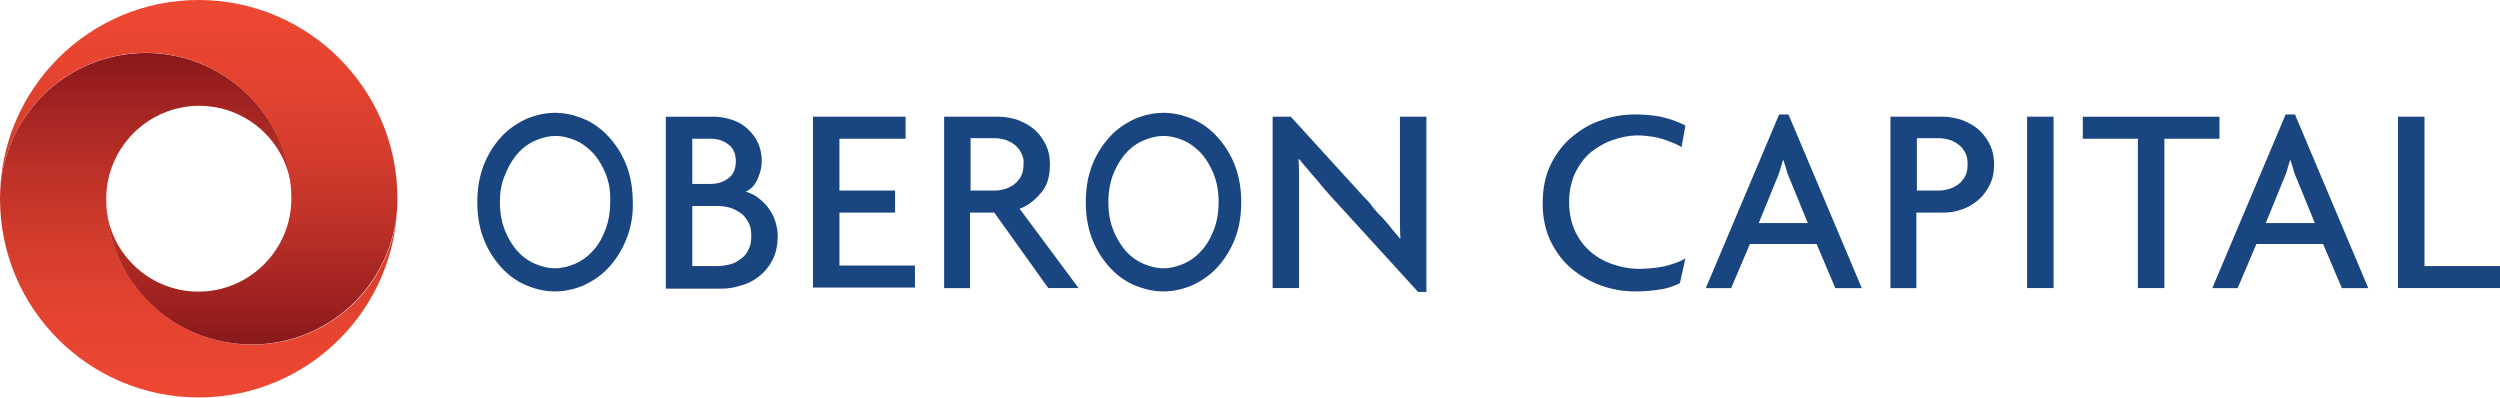 <svg width="270" height="43" viewBox="0 0 270 43" fill="none" xmlns="http://www.w3.org/2000/svg">
    <path d="M67.623 25.877a9.762 9.762 0 0 1-1.905 3.035c-.774.834-1.667 1.429-2.679 1.905-1.012.417-2.023.655-3.095.655-1.071 0-2.083-.238-3.095-.655-1.012-.416-1.905-1.071-2.679-1.905a9.762 9.762 0 0 1-1.904-3.035c-.477-1.19-.715-2.56-.715-4.048s.238-2.857.715-4.047a9.762 9.762 0 0 1 1.904-3.036c.774-.833 1.667-1.429 2.679-1.905 1.012-.416 2.024-.655 3.095-.655 1.072 0 2.083.239 3.095.655 1.012.417 1.905 1.072 2.679 1.905a9.762 9.762 0 0 1 1.905 3.036c.476 1.19.714 2.56.714 4.047a9.64 9.64 0 0 1-.714 4.048zm-2.203-7.083c-.357-.893-.833-1.667-1.369-2.262-.595-.596-1.19-1.072-1.905-1.37-.714-.297-1.428-.476-2.142-.476-.715 0-1.429.179-2.143.477a5.368 5.368 0 0 0-1.905 1.369c-.536.595-1.012 1.369-1.369 2.262-.417.892-.595 1.904-.595 3.035 0 1.131.178 2.143.535 3.036.358.893.834 1.667 1.37 2.262a5.366 5.366 0 0 0 1.904 1.369c.715.297 1.429.476 2.143.476.714 0 1.429-.179 2.143-.476a5.366 5.366 0 0 0 1.905-1.37c.595-.595 1.012-1.368 1.369-2.261s.535-1.905.535-3.036c.06-1.13-.119-2.143-.476-3.035zM133.336 25.877a9.755 9.755 0 0 1-1.905 3.035c-.773.834-1.666 1.429-2.678 1.905-1.012.417-2.024.655-3.095.655-1.072 0-2.084-.238-3.096-.655-1.011-.416-1.904-1.071-2.678-1.905a9.755 9.755 0 0 1-1.905-3.035c-.476-1.19-.714-2.56-.714-4.048s.238-2.857.714-4.047a9.755 9.755 0 0 1 1.905-3.036c.774-.833 1.667-1.429 2.678-1.905 1.012-.416 2.024-.655 3.096-.655 1.071 0 2.083.239 3.095.655 1.012.417 1.905 1.072 2.678 1.905a9.755 9.755 0 0 1 1.905 3.036c.476 1.19.714 2.56.714 4.047 0 1.548-.238 2.857-.714 4.048zm-2.262-7.083c-.357-.893-.833-1.667-1.369-2.262-.595-.596-1.19-1.072-1.904-1.37-.715-.297-1.429-.476-2.143-.476-.715 0-1.429.179-2.143.477a5.373 5.373 0 0 0-1.905 1.369c-.536.595-1.012 1.369-1.369 2.262-.357.892-.536 1.904-.536 3.035 0 1.131.179 2.143.536 3.036.357.893.833 1.667 1.369 2.262a5.372 5.372 0 0 0 1.905 1.369c.714.297 1.428.476 2.143.476.714 0 1.428-.179 2.143-.476a5.36 5.36 0 0 0 1.904-1.37c.595-.595 1.012-1.368 1.369-2.261s.536-1.905.536-3.036c0-1.13-.179-2.143-.536-3.035zM83.455 28.02a5.27 5.27 0 0 1-1.428 1.785c-.596.477-1.25.834-1.965 1.012a6.741 6.741 0 0 1-2.142.357h-6.012v-18.57h5.178c.596 0 1.25.118 1.846.297.595.178 1.19.476 1.666.893.476.416.893.893 1.19 1.488.298.595.477 1.31.477 2.142 0 .655-.179 1.31-.476 1.965-.298.655-.715 1.071-1.25 1.31.416.118.833.297 1.25.595.416.297.773.654 1.13 1.071.298.417.596.893.774 1.429.179.535.298 1.07.298 1.666 0 1.012-.179 1.845-.536 2.56zm-4.821-12.44c-.536-.417-1.19-.596-1.964-.596h-1.905v4.881h1.905c.773 0 1.428-.179 1.964-.595.536-.357.833-1.012.833-1.846 0-.833-.297-1.487-.833-1.845zm2.202 8.452c-.238-.417-.476-.774-.833-1.012s-.774-.476-1.19-.596a5.868 5.868 0 0 0-1.43-.178h-2.618v6.488h2.619c.476 0 .952-.06 1.428-.179.477-.119.834-.297 1.19-.595.358-.238.656-.595.834-1.012.238-.416.298-.893.298-1.488 0-.536-.06-1.012-.298-1.428zM87.802 31.115V12.603h10v2.381h-7.143v5.595h6.011v2.381H90.66v5.714h8.154v2.381H87.802v.06zM113.216 31.115l-5.834-8.155h-2.619v8.155h-2.797V12.603h5.833c.655 0 1.31.12 1.964.298.655.238 1.25.536 1.786.952.536.417.952.953 1.31 1.607.357.655.535 1.429.535 2.322 0 1.25-.297 2.262-.952 3.035-.655.774-1.369 1.37-2.321 1.727l6.368 8.57h-3.273zm-2.917-14.583a2.635 2.635 0 0 0-.714-.893 3.316 3.316 0 0 0-1.012-.536 4.13 4.13 0 0 0-1.191-.178h-2.559v5.654h2.559c.417 0 .774-.06 1.191-.178a3.314 3.314 0 0 0 1.012-.536c.297-.238.536-.536.714-.893.179-.357.238-.774.238-1.25.06-.417-.059-.833-.238-1.19zM153.158 31.531l-8.631-9.464c-.714-.774-1.428-1.548-2.143-2.44-.774-.893-1.428-1.667-2.083-2.441h-.06c.06.833.06 1.667.06 2.44v11.488h-2.857V12.603h1.964l7.917 8.69c.297.298.595.595.893 1.012.297.417.654.774 1.011 1.13.358.418.715.775 1.012 1.191.357.417.655.774.953 1.131h.059c-.059-.714-.059-1.428-.059-2.202V12.602h2.857v18.93h-.893zM181.609 15.877c-.238-.12-.536-.298-.833-.417-.357-.12-.715-.298-1.131-.417-.417-.119-.834-.238-1.31-.297-.476-.06-.952-.12-1.428-.12-.893 0-1.786.18-2.679.477-.893.297-1.667.774-2.381 1.31-.714.595-1.25 1.309-1.726 2.261-.417.893-.655 1.965-.655 3.155 0 1.19.238 2.262.655 3.155a6.554 6.554 0 0 0 1.726 2.262 7.158 7.158 0 0 0 2.381 1.31c.893.297 1.786.475 2.738.475 1.131 0 2.083-.119 2.917-.297.833-.238 1.607-.477 2.143-.834l-.596 2.679a6.935 6.935 0 0 1-1.964.655 17.3 17.3 0 0 1-2.916.238c-1.131 0-2.322-.179-3.512-.596a10.62 10.62 0 0 1-3.215-1.785c-.952-.774-1.726-1.786-2.321-2.976-.595-1.19-.893-2.62-.893-4.167 0-1.607.298-3.036.893-4.226s1.369-2.203 2.321-2.976c.953-.774 2.024-1.429 3.215-1.786a10.366 10.366 0 0 1 3.512-.595c1.249 0 2.38.119 3.273.357.893.238 1.607.536 2.203.833l-.417 2.322zM198.216 31.115l-2.024-4.762h-7.202l-2.024 4.762h-2.738l7.917-18.75h1.012l7.916 18.75h-2.857zm-4.821-11.548c-.119-.298-.298-.655-.417-1.071-.119-.417-.238-.774-.357-1.19h-.059c-.12.416-.239.773-.358 1.19-.119.416-.297.773-.416 1.071l-1.845 4.524h5.297l-1.845-4.524zM214.822 20.103c-.357.655-.774 1.19-1.31 1.607-.535.417-1.131.774-1.785.953-.655.238-1.31.297-1.965.297h-2.797v8.155h-2.798V12.603h5.595c.655 0 1.31.12 1.965.298.654.238 1.25.535 1.785.952.536.417.953.952 1.31 1.607.357.655.536 1.429.536 2.322 0 .892-.179 1.666-.536 2.321zm-2.56-3.571a2.623 2.623 0 0 0-.714-.893 3.305 3.305 0 0 0-1.012-.536 4.123 4.123 0 0 0-1.19-.179h-2.322v5.655h2.322c.416 0 .774-.06 1.19-.178.357-.12.715-.298 1.012-.536.298-.238.536-.536.714-.893.179-.357.238-.774.238-1.25 0-.417-.059-.833-.238-1.19zM218.928 31.114V12.603h2.858v18.511h-2.858zM233.753 14.984v16.13h-2.858v-16.13h-5.952v-2.38h14.762v2.38h-5.952zM252.918 31.115l-2.024-4.762h-7.202l-2.024 4.762h-2.738l7.917-18.75h1.012l7.916 18.75h-2.857zm-4.762-11.548c-.119-.298-.297-.655-.416-1.071-.119-.417-.238-.774-.358-1.19h-.059c-.119.416-.238.773-.357 1.19-.119.416-.298.773-.417 1.071l-1.845 4.524h5.297l-1.845-4.524zM258.988 31.115V12.603h2.857v16.131H270v2.38h-11.012z" fill="#194680"/>
    <path d="M27.229 37.219c-8.68 0-15.755-7.072-15.755-15.748 0-5.527 4.518-10.043 10.047-10.043 5.35 0 9.75 4.22 9.988 9.508-.297-8.438-7.253-15.213-15.755-15.213C7.075 5.723 0 12.735 0 21.471c0 11.885 9.631 21.453 21.462 21.453 11.89 0 21.461-9.627 21.461-21.453.06 8.736-7.015 15.748-15.695 15.748z" fill="url(#dtq3mpltua)"/>
    <path d="M21.432 0C9.618 0 0 9.627 0 21.453 0 12.777 7.065 5.705 15.733 5.705s15.733 7.072 15.733 15.748c0 5.526-4.512 10.043-10.034 10.043-5.343 0-9.736-4.22-9.974-9.508.297 8.438 7.184 15.213 15.733 15.213 8.668 0 15.733-7.012 15.733-15.748C42.924 9.627 33.306 0 21.432 0z" fill="url(#d0cl0l3e0b)"/>
    <defs>
        <linearGradient id="dtq3mpltua" x1="21.483" y1="42.969" x2="21.483" y2="5.737" gradientUnits="userSpaceOnUse">
            <stop stop-color="#EE4832"/>
            <stop offset=".216" stop-color="#E54430"/>
            <stop offset=".441" stop-color="#D43D2D"/>
            <stop offset=".668" stop-color="#BB3027"/>
            <stop offset=".897" stop-color="#9A201F"/>
            <stop offset="1" stop-color="#89181A"/>
        </linearGradient>
        <linearGradient id="d0cl0l3e0b" x1="21.454" y1="37.222" x2="21.454" y2="-.01" gradientUnits="userSpaceOnUse">
            <stop stop-color="#89181A"/>
            <stop offset=".103" stop-color="#9A201F"/>
            <stop offset=".332" stop-color="#BB3027"/>
            <stop offset=".559" stop-color="#D43D2D"/>
            <stop offset=".784" stop-color="#E54430"/>
            <stop offset="1" stop-color="#EE4832"/>
        </linearGradient>
    </defs>
</svg>
